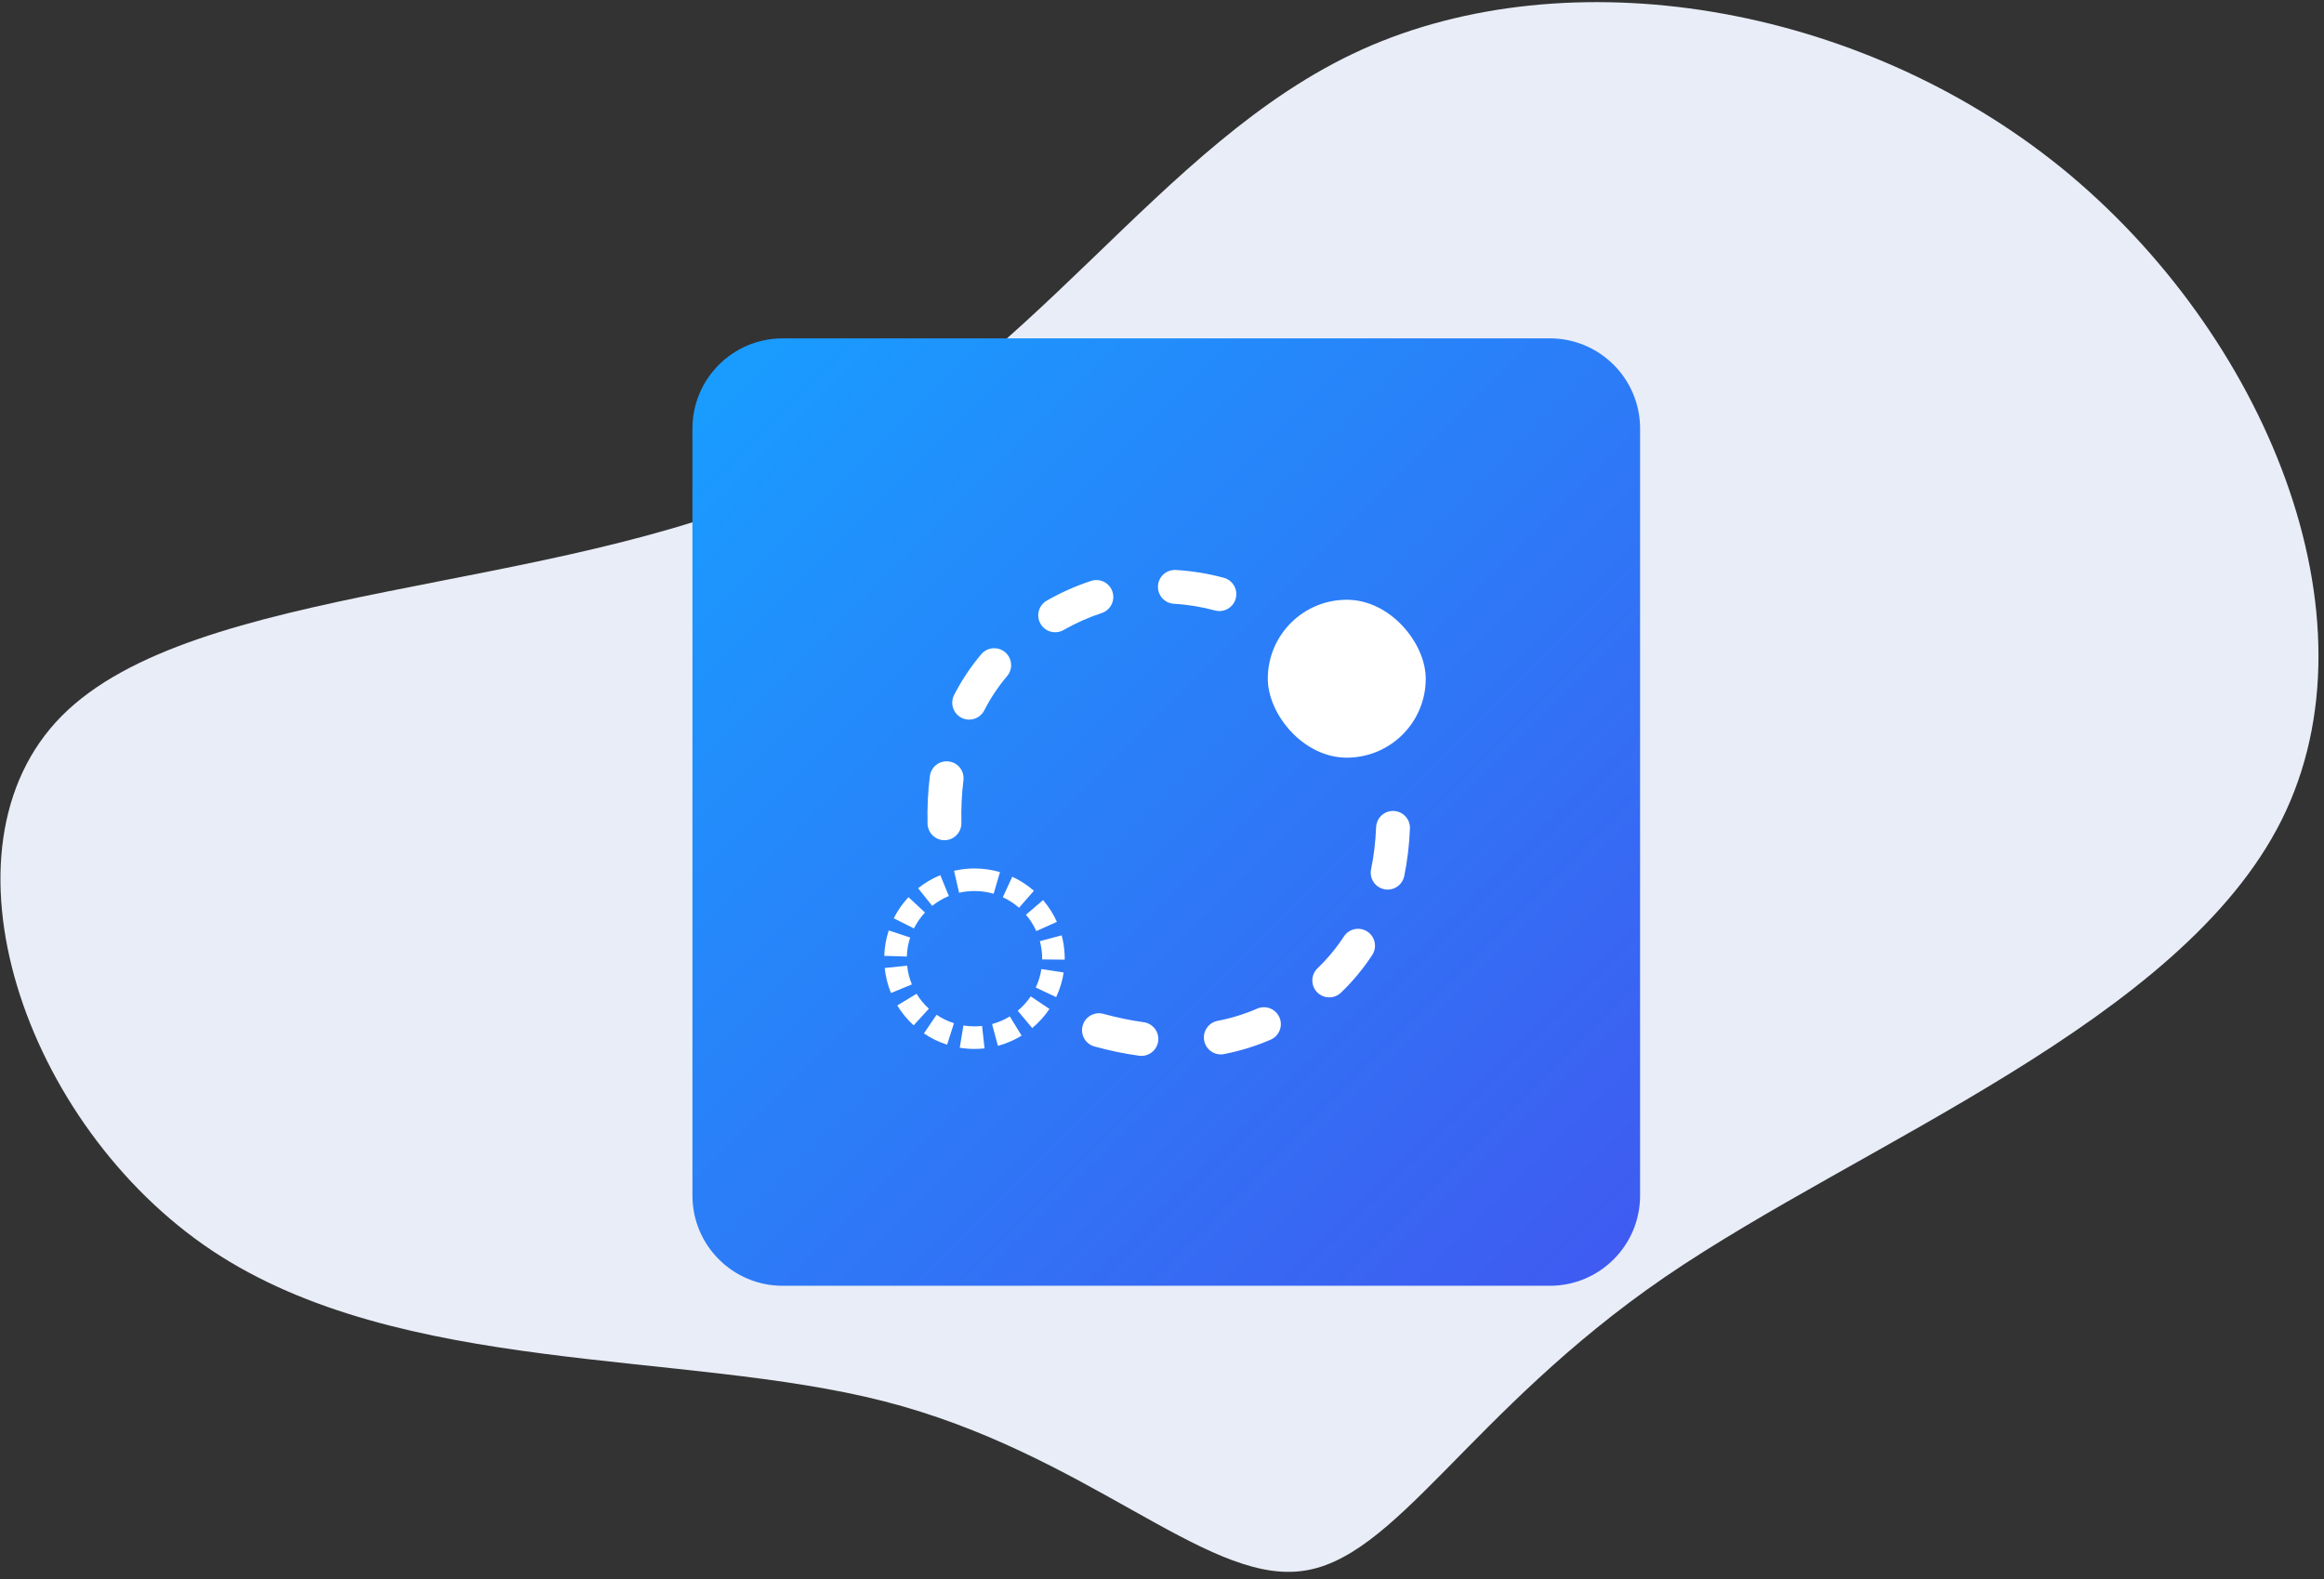 <?xml version="1.0" encoding="UTF-8"?>
<svg width="206px" height="140px" viewBox="0 0 206 140" version="1.1" xmlns="http://www.w3.org/2000/svg" xmlns:xlink="http://www.w3.org/1999/xlink">
    <rect x="0" y="0" width="206" height="140" fill="#333333" stroke="none"/>
    <!-- Generator: Sketch 61 (89581) - https://sketch.com -->
    <title>FRW-Migration Assistant</title>
    <desc>Created with Sketch.</desc>
    <defs>
        <linearGradient x1="0.449%" y1="0.448%" x2="100%" y2="100%" id="linearGradient-1">
            <stop stop-color="#189EFF" offset="0.055%"></stop>
            <stop stop-color="#4059F0" offset="100%"></stop>
        </linearGradient>
    </defs>
    <g id="2.-FRW" stroke="none" stroke-width="1" fill="none" fill-rule="evenodd">
        <g id="FRW-Migration-Plugin-EN" transform="translate(-1132, -367)" fill-rule="nonzero">
            <g id="Migration" transform="translate(1103, 350)">
                <g id="FRW-Migration-Assistant" transform="translate(22.378, -0)">
                    <g id="blob-shape-(3)" transform="translate(109.5, 83.5) rotate(7) translate(-109.5, -83.5) translate(8, 12)" fill="#E8EDF7">
                        <path d="M174.434,10.518 C194.14,22.878 207.579,46.599 200.886,65.533 C194.193,84.415 167.369,98.51 151.54,112.448 C135.711,126.438 130.93,140.376 122.591,142.27 C114.251,144.216 102.459,134.17 84.24,131.803 C66.02,129.436 41.427,134.801 23.473,125.807 C5.572,116.814 -5.689,93.461 4.457,80.365 C14.655,67.216 46.26,64.428 66.233,52.121 C86.205,39.814 94.545,18.092 111.648,7.678 C128.805,-2.736 154.727,-1.789 174.434,10.518 Z" id="Path"></path>
                    </g>
                    <g id="Migration-Assistant" transform="translate(68, 47)">
                        <g id="icon-background" fill="url(#linearGradient-1)">
                            <path d="M8,0 L76,0 C80.418,0 84,3.582 84,8 L84,76 C84,80.418 80.418,84 76,84 L8,84 C3.582,84 0,80.418 0,76 L0,8 C0,3.582 3.582,0 8,0 Z" id="Rectangle"></path>
                        </g>
                        <g id="Icon" transform="translate(17, 20)" fill="#FFFFFF">
                            <g id="migration-profile" transform="translate(3, 0)">
                                <path d="M17.534,42.178 C17.588,40.867 17.737,39.624 17.981,38.45 C18.149,37.639 17.628,36.845 16.817,36.676 C16.006,36.508 15.212,37.029 15.043,37.84 C14.765,39.178 14.597,40.583 14.536,42.055 C14.502,42.882 15.146,43.581 15.974,43.615 C16.801,43.649 17.5,43.005 17.534,42.178 Z M20.389,32.488 C21.053,31.473 21.832,30.534 22.729,29.669 C23.325,29.095 23.343,28.145 22.768,27.548 C22.193,26.952 21.243,26.935 20.647,27.509 C19.588,28.529 18.665,29.643 17.878,30.848 C17.425,31.541 17.62,32.471 18.313,32.924 C19.007,33.377 19.936,33.182 20.389,32.488 Z M28.076,26.091 C29.201,25.603 30.371,25.242 31.587,25.007 C32.4,24.849 32.932,24.062 32.774,23.249 C32.617,22.436 31.83,21.904 31.017,22.061 C29.587,22.338 28.209,22.764 26.883,23.338 C26.123,23.667 25.774,24.55 26.103,25.31 C26.432,26.07 27.315,26.42 28.076,26.091 Z M38.137,24.887 C39.291,25.045 40.481,25.292 41.705,25.627 C42.504,25.846 43.329,25.376 43.548,24.577 C43.767,23.778 43.297,22.953 42.498,22.734 C41.149,22.364 39.831,22.091 38.544,21.915 C37.723,21.803 36.967,22.377 36.854,23.198 C36.742,24.019 37.316,24.775 38.137,24.887 Z" id="Path-6" transform="translate(29.068, 32.759) rotate(-180) translate(-29.068, -32.759) "></path>
                                <rect id="Rectangle" x="31" y="3.176" width="14" height="14" rx="7"></rect>
                                <path d="M3.839,22.962 C3.811,21.64 3.872,20.381 4.022,19.185 C4.125,18.363 3.542,17.614 2.72,17.511 C1.898,17.408 1.148,17.991 1.045,18.813 C0.877,20.156 0.808,21.56 0.839,23.026 C0.857,23.854 1.543,24.511 2.371,24.494 C3.199,24.476 3.856,23.791 3.839,22.962 Z M5.866,12.986 C6.425,11.893 7.101,10.88 7.894,9.943 C8.429,9.31 8.351,8.364 7.718,7.829 C7.086,7.293 6.14,7.372 5.604,8.004 C4.663,9.116 3.86,10.321 3.196,11.618 C2.818,12.355 3.109,13.259 3.847,13.637 C4.584,14.014 5.488,13.723 5.866,12.986 Z M12.894,5.86 C14.006,5.227 15.133,4.728 16.273,4.355 C17.06,4.097 17.489,3.25 17.231,2.462 C16.973,1.675 16.126,1.246 15.339,1.504 C14.009,1.94 12.697,2.52 11.41,3.253 C10.69,3.663 10.439,4.579 10.849,5.299 C11.259,6.018 12.174,6.27 12.894,5.86 Z M22.673,3.531 C23.941,3.606 25.163,3.814 26.321,4.125 C27.121,4.34 27.943,3.865 28.158,3.065 C28.373,2.265 27.899,1.442 27.099,1.227 C25.751,0.865 24.33,0.624 22.85,0.536 C22.023,0.487 21.313,1.118 21.264,1.945 C21.215,2.772 21.846,3.482 22.673,3.531 Z" id="Path-6"></path>
                            </g>
                            <path d="M10.262,27.324 L9.697,29.243 C9.151,29.082 8.582,29 8,29 L8,27 C8.773,27 9.533,27.11 10.262,27.324 Z M13.266,28.978 L11.949,30.483 C11.517,30.105 11.033,29.79 10.511,29.549 L11.35,27.733 C12.045,28.054 12.691,28.474 13.266,28.978 Z M15.305,31.734 L13.479,32.551 C13.245,32.027 12.935,31.539 12.562,31.103 L14.082,29.803 C14.579,30.384 14.992,31.034 15.305,31.734 Z M14,35.064 L14,35 C14,34.469 13.931,33.948 13.797,33.445 L15.729,32.928 C15.878,33.487 15.967,34.063 15.992,34.648 L16,35.084 L14,35.064 Z M15.239,38.41 L13.43,37.556 C13.674,37.039 13.843,36.489 13.93,35.919 L15.907,36.222 C15.79,36.984 15.565,37.719 15.239,38.41 Z M13.115,41.151 L11.836,39.614 C12.278,39.246 12.665,38.817 12.985,38.34 L14.646,39.455 C14.219,40.09 13.703,40.662 13.115,41.151 Z M10.077,42.727 L9.559,40.796 C10.115,40.647 10.644,40.418 11.132,40.119 L12.178,41.823 C11.526,42.223 10.819,42.528 10.077,42.727 Z M6.694,42.894 L7.019,40.92 C7.341,40.973 7.668,41 8,41 C8.226,41 8.45,40.988 8.672,40.963 L8.893,42.951 C8.598,42.983 8.3,43 8,43 C7.56,43 7.123,42.964 6.694,42.894 Z M3.517,41.627 L4.639,39.971 C5.114,40.293 5.633,40.545 6.181,40.719 L5.575,42.626 C4.843,42.393 4.151,42.056 3.517,41.627 Z M1.157,39.147 L2.867,38.109 C3.165,38.6 3.532,39.046 3.957,39.433 L2.609,40.911 C2.044,40.395 1.554,39.801 1.157,39.147 Z M0.042,35.824 L2.032,35.62 C2.09,36.195 2.231,36.753 2.449,37.281 L0.599,38.042 C0.309,37.337 0.121,36.591 0.042,35.824 Z M0.4,32.496 L2.3,33.122 C2.121,33.663 2.021,34.23 2.003,34.81 L0.004,34.748 C0.028,33.975 0.162,33.219 0.4,32.496 Z M2.151,29.542 L3.613,30.907 C3.221,31.327 2.891,31.801 2.633,32.314 L0.845,31.417 C1.189,30.733 1.629,30.101 2.151,29.542 Z M4.972,27.593 L5.729,29.444 C5.198,29.662 4.701,29.955 4.252,30.314 L3.002,28.753 C3.599,28.275 4.262,27.884 4.972,27.593 Z M8,27 L8,29 C7.537,29 7.081,29.052 6.639,29.155 L6.188,27.206 C6.778,27.07 7.385,27 8,27 Z" id="Rectangle"></path>
                        </g>
                    </g>
                </g>
            </g>
        </g>
    </g>
</svg>
